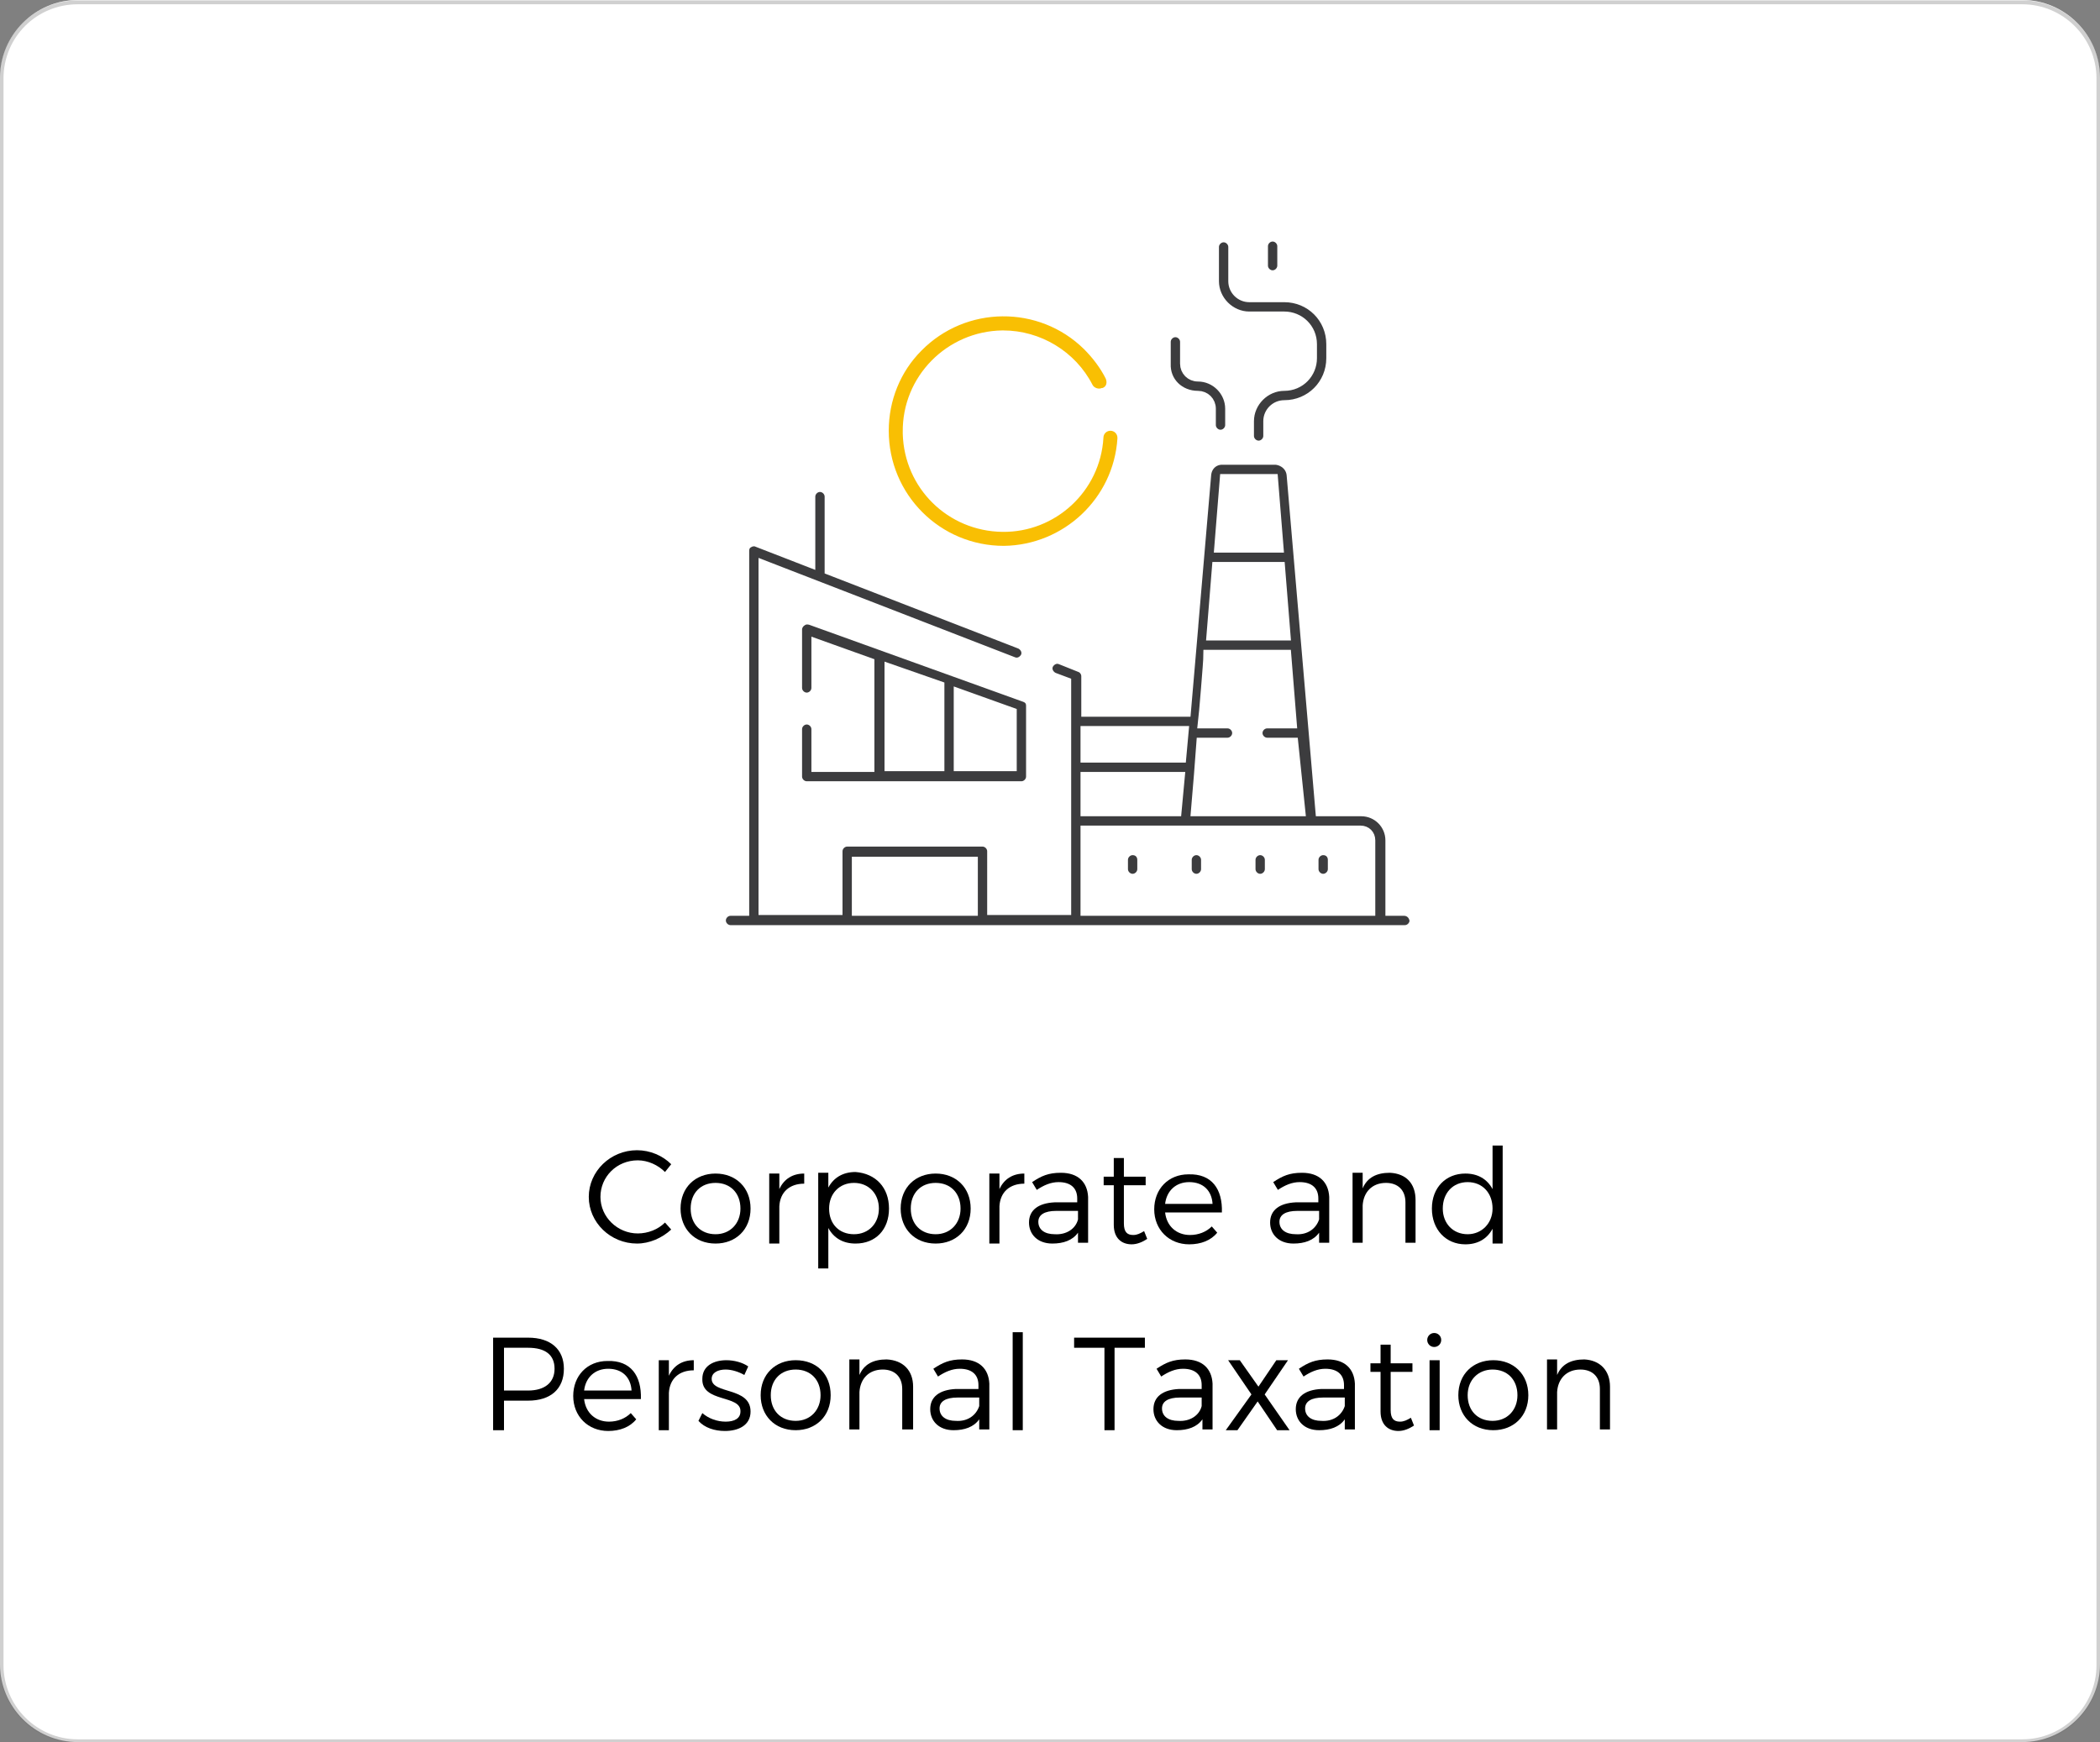 <?xml version="1.0" encoding="UTF-8"?> <!-- Generator: Adobe Illustrator 19.0.0, SVG Export Plug-In . SVG Version: 6.00 Build 0) --> <svg xmlns="http://www.w3.org/2000/svg" xmlns:xlink="http://www.w3.org/1999/xlink" version="1.1" id="Capa_1" x="0px" y="0px" width="270px" height="224px" viewBox="-162 308.9 270 224" style="enable-background:new -162 308.9 270 224;" xml:space="preserve"><rect x="-162" y="308.9" width="270" height="224" fill="#808080" stroke="none"/> <style type="text/css"> .st0{fill:#FFFFFF;} .st1{opacity:0.331;} .st2{fill:none;stroke:#707070;stroke-width:0.5;} .st3{fill:#F9BF03;} .st4{fill:#3C3C3E;stroke:#FFFFFF;stroke-width:1.4;stroke-miterlimit:10;} </style> <g> <path id="Rectángulo_955" class="st0" d="M-152,308.9H98c5.5,0,10,4.5,10,10v204c0,5.5-4.5,10-10,10h-250c-5.5,0-10-4.5-10-10 v-204C-162,313.4-157.5,308.9-152,308.9z"></path> <g id="Rectángulo_354" class="st1"> <path class="st0" d="M-152,308.9H98c5.5,0,10,4.5,10,10v204c0,5.5-4.5,10-10,10h-250c-5.5,0-10-4.5-10-10v-204 C-162,313.4-157.5,308.9-152,308.9z"></path> <path class="st2" d="M-152,309.2H98c5.4,0,9.8,4.4,9.8,9.8v204c0,5.4-4.4,9.8-9.8,9.8h-250c-5.4,0-9.8-4.4-9.8-9.8V319 C-161.8,313.5-157.4,309.2-152,309.2z"></path> </g> <g id="Grupo_72" transform="translate(114.268 40.588)"> <path id="Trazado_121" class="st3" d="M-147.2,338.5c-8.2,0-14.8-6.6-14.8-14.8l0,0c0-3.9,1.5-7.6,4.2-10.3 c5.7-5.8,15.1-5.9,20.9-0.2l0,0c1.1,1.1,2.1,2.4,2.8,3.8c0.2,0.5,0.1,1-0.4,1.2c0,0,0,0-0.1,0l0,0c-0.4,0.2-1,0-1.2-0.4 c-2.2-4.3-6.7-7-11.5-7h-0.1c-7.1,0.1-12.9,5.9-12.8,13.1c0,0.1,0,0.1,0,0.2c0.2,7,5.8,12.5,12.8,12.6c6.8,0.1,12.6-5.2,13-12.1 c0-0.5,0.4-0.9,0.9-0.9l0,0c0.5,0,0.9,0.4,0.9,0.9c0,0,0,0,0,0.1C-133.1,332.4-139.5,338.4-147.2,338.5L-147.2,338.5z"></path> </g> <g id="Grupo_71" transform="translate(92.523 30.357)"> <path id="Trazado_125" class="st4" d="M-93.9,319.3h4.5c1.9,0,3.5,1.5,3.5,3.5v1.8c0,1.9-1.5,3.5-3.5,3.5c-2.5,0-4.6,2.1-4.6,4.6 v1.9c0,0.7,0.6,1.3,1.3,1.3s1.3-0.6,1.3-1.3l0,0v-1.9c0-1.1,0.9-2,2-2c3.4,0,6.1-2.7,6.1-6.1v-1.8c0-3.4-2.7-6.1-6.1-6.1h-4.5 c-1.1,0-2-0.9-2-2v-4.4c0-0.7-0.6-1.3-1.3-1.3l0,0c-0.7,0-1.3,0.6-1.3,1.3l0,0v4.4C-98.5,317.2-96.4,319.3-93.9,319.3z"></path> <path id="Trazado_126" class="st4" d="M-100.5,329.5c0.9,0,1.6,0.7,1.6,1.6v2.1c0,0.7,0.6,1.3,1.3,1.3l0,0c0.7,0,1.3-0.6,1.3-1.3 l0,0v-2.1c0-2.3-1.9-4.2-4.2-4.2c-0.9,0-1.6-0.7-1.6-1.6v-2.8c0-0.7-0.6-1.3-1.3-1.3l0,0c-0.7,0-1.3,0.6-1.3,1.3v2.8 C-104.8,327.7-102.9,329.5-100.5,329.5z"></path> <path id="Trazado_127" class="st4" d="M-90.9,314c0.7,0,1.3-0.6,1.3-1.3l0,0v-2.5c0-0.7-0.6-1.3-1.3-1.3s-1.3,0.6-1.3,1.3l0,0v2.5 C-92.2,313.4-91.6,314-90.9,314L-90.9,314z"></path> <path id="Trazado_128" class="st4" d="M-108.9,387.8c-0.7,0-1.3,0.6-1.3,1.3l0,0v1.2c0,0.7,0.6,1.3,1.3,1.3l0,0 c0.7,0,1.3-0.6,1.3-1.3v-1.2C-107.6,388.4-108.1,387.8-108.9,387.8z"></path> <path id="Trazado_129" class="st4" d="M-100.7,387.8c-0.7,0-1.3,0.6-1.3,1.3l0,0v1.2c0,0.7,0.6,1.3,1.3,1.3s1.3-0.6,1.3-1.3v-1.2 C-99.4,388.4-100,387.8-100.7,387.8z"></path> <path id="Trazado_130" class="st4" d="M-92.5,387.8c-0.7,0-1.3,0.6-1.3,1.3l0,0v1.2c0,0.7,0.6,1.3,1.3,1.3s1.3-0.6,1.3-1.3l0,0 v-1.2C-91.2,388.4-91.8,387.8-92.5,387.8L-92.5,387.8z"></path> <path id="Trazado_131" class="st4" d="M-84.4,387.8c-0.7,0-1.3,0.6-1.3,1.3l0,0v1.2c0,0.7,0.6,1.3,1.3,1.3s1.3-0.6,1.3-1.3l0,0 v-1.2C-83.1,388.4-83.6,387.8-84.4,387.8L-84.4,387.8z"></path> <path id="Trazado_132" class="st4" d="M-74,395.6h-1.7v-9c0-2.1-1.7-3.8-3.8-3.8h-5.2l-3.7-43.2c-0.1-1.1-1-1.9-2.1-2h-6.9 c-1.1,0-2,0.8-2.1,2c-4.3,50.2,0.1-1-2.6,30.4h-12.7v-4.5c0-0.5-0.3-1-0.8-1.2l-2.5-1c-0.7-0.3-1.4,0.1-1.7,0.7l0,0 c-0.3,0.7,0.1,1.4,0.7,1.7l0,0l1.6,0.6v29.2h-9.4V388c0-0.7-0.6-1.3-1.3-1.3h-17.4c-0.7,0-1.3,0.6-1.3,1.3v7.5h-9.4v-44.2l32,12.4 c0.7,0.3,1.4-0.1,1.7-0.7l0,0c0.3-0.7-0.1-1.4-0.7-1.7l-24.5-9.5v-9.4c0-0.7-0.6-1.3-1.3-1.3l0,0c-0.7,0-1.3,0.6-1.3,1.3l0,0v8.4 l-6.7-2.6c-0.4-0.2-0.9-0.1-1.2,0.1c-0.4,0.2-0.6,0.6-0.6,1.1v46.2h-1.7c-0.7,0-1.3,0.6-1.3,1.3l0,0c0,0.7,0.6,1.3,1.3,1.3l0,0 h86.7c0.7,0,1.3-0.6,1.3-1.3l0,0C-72.7,396.1-73.3,395.6-74,395.6L-74,395.6L-74,395.6z M-114.9,382.8v-4.3h12l-0.4,4.3H-114.9z M-87.4,382.8h-13.3c0.2-2.3,0.6-7.2,0.7-8.7h3.3c0.7,0,1.3-0.6,1.3-1.3l0,0c0-0.7-0.6-1.3-1.3-1.3l0,0h-3.1 c0.1-0.8,0.7-7.9,0.7-8.7h9.9l0.7,8.7h-3.1c-0.7,0-1.3,0.6-1.3,1.3l0,0c0,0.7,0.6,1.3,1.3,1.3l0,0h3.3L-87.4,382.8z M-89.3,360.2 h-9.4l0.7-8.7h8L-89.3,360.2z M-97,340.2h6.1l0.7,8.7h-7.5L-97,340.2z M-102.4,372.6l-0.3,3.3h-12.2v-3.3H-102.4z M-144.3,395.6 v-6.2h14.8v6.2H-144.3z M-114.9,395.6v-10.2h35.3c0.7,0,1.2,0.5,1.2,1.2v9H-114.9z"></path> <path id="Trazado_133" class="st4" d="M-150.3,358.2c-0.4-0.1-0.8-0.1-1.2,0.2c-0.3,0.2-0.6,0.6-0.6,1.1v7.5 c0,0.7,0.6,1.3,1.3,1.3l0,0c0.7,0,1.3-0.6,1.3-1.3v-5.6l6.7,2.4v13.3h-6.7v-4.8c0-0.7-0.6-1.3-1.3-1.3l0,0c-0.7,0-1.3,0.6-1.3,1.3 l0,0v6.1c0,0.7,0.6,1.3,1.3,1.3h27.6c0.7,0,1.3-0.6,1.3-1.3l0,0v-9.1c0-0.6-0.3-1-0.9-1.2L-150.3,358.2z M-140.1,364.6l6.3,2.2 V377h-6.3V364.6z M-124.5,377h-6.7v-9.2l6.7,2.4V377z"></path> </g> <g> <path d="M-75.7,458.6l-0.8,1c-0.9-0.9-2.2-1.5-3.5-1.5c-2.7,0-4.8,2.1-4.8,4.7c0,2.6,2.2,4.7,4.8,4.7c1.3,0,2.6-0.5,3.5-1.4 l0.8,0.9c-1.2,1.1-2.8,1.8-4.4,1.8c-3.4,0-6.2-2.7-6.2-6c0-3.3,2.8-6,6.2-6C-78.4,456.8-76.8,457.5-75.7,458.6z"></path> <path d="M-65.5,464.3c0,2.7-1.9,4.5-4.5,4.5c-2.7,0-4.5-1.9-4.5-4.5c0-2.7,1.9-4.5,4.5-4.5C-67.4,459.8-65.5,461.6-65.5,464.3z M-73.2,464.3c0,2,1.3,3.3,3.2,3.3c1.9,0,3.2-1.4,3.2-3.3c0-2-1.3-3.3-3.2-3.3C-71.9,461-73.2,462.3-73.2,464.3z"></path> <path d="M-61.8,461.8c0.6-1.3,1.7-2,3.2-2v1.3c-1.9,0-3.1,1.1-3.2,2.9v4.8h-1.3v-9h1.3V461.8z"></path> <path d="M-47.7,464.3c0,2.7-1.7,4.5-4.3,4.5c-1.6,0-2.8-0.7-3.5-2v5.2h-1.3v-12.3h1.3v1.9c0.7-1.3,1.9-2,3.5-2 C-49.4,459.8-47.7,461.6-47.7,464.3z M-49,464.3c0-1.9-1.3-3.3-3.2-3.3c-1.9,0-3.2,1.4-3.2,3.3c0,2,1.3,3.3,3.2,3.3 C-50.3,467.6-49,466.2-49,464.3z"></path> <path d="M-37.2,464.3c0,2.7-1.9,4.5-4.5,4.5c-2.7,0-4.5-1.9-4.5-4.5c0-2.7,1.9-4.5,4.5-4.5C-39.1,459.8-37.2,461.6-37.2,464.3z M-44.9,464.3c0,2,1.3,3.3,3.2,3.3c1.9,0,3.2-1.4,3.2-3.3c0-2-1.3-3.3-3.2-3.3C-43.6,461-44.9,462.3-44.9,464.3z"></path> <path d="M-33.5,461.8c0.6-1.3,1.7-2,3.2-2v1.3c-1.9,0-3.1,1.1-3.2,2.9v4.8h-1.3v-9h1.3V461.8z"></path> <path d="M-23.4,467.4c-0.7,1-1.9,1.4-3.3,1.4c-1.9,0-3-1.2-3-2.7c0-1.6,1.2-2.5,3.3-2.6h2.9V463c0-1.3-0.8-2.1-2.4-2.1 c-1,0-1.9,0.4-2.8,1l-0.6-1c1.2-0.8,2.1-1.2,3.7-1.2c2.2,0,3.4,1.2,3.5,3.1l0,5.9h-1.3V467.4z M-23.4,465.7v-1.1h-2.8 c-1.5,0-2.3,0.5-2.3,1.4c0,1,0.8,1.6,2.1,1.6C-24.9,467.7-23.7,466.9-23.4,465.7z"></path> <path d="M-14.5,468.2c-0.6,0.4-1.3,0.7-2,0.7c-1.3,0-2.3-0.8-2.3-2.5v-5.1h-1.3v-1.1h1.3v-2.4h1.3v2.4l2.8,0v1.1h-2.8v4.9 c0,1.1,0.4,1.5,1.2,1.5c0.5,0,0.9-0.2,1.4-0.5L-14.5,468.2z"></path> <path d="M-4.9,464.8h-7.3c0.2,1.8,1.5,2.9,3.2,2.9c1.1,0,2.1-0.4,2.8-1.1l0.7,0.8c-0.8,1-2.1,1.5-3.6,1.5c-2.6,0-4.5-1.9-4.5-4.5 s1.8-4.5,4.4-4.5C-6.2,459.8-4.8,461.8-4.9,464.8z M-6.1,463.7c-0.1-1.7-1.2-2.8-3-2.8c-1.7,0-2.9,1.1-3.1,2.8H-6.1z"></path> <path d="M7.6,467.4c-0.7,1-1.9,1.4-3.3,1.4c-1.9,0-3-1.2-3-2.7c0-1.6,1.2-2.5,3.3-2.6h2.9V463c0-1.3-0.8-2.1-2.4-2.1 c-1,0-1.9,0.4-2.8,1l-0.6-1c1.2-0.8,2.1-1.2,3.7-1.2c2.2,0,3.4,1.2,3.5,3.1l0,5.9H7.6V467.4z M7.6,465.7v-1.1H4.8 c-1.5,0-2.3,0.5-2.3,1.4c0,1,0.8,1.6,2.1,1.6C6.1,467.7,7.2,466.9,7.6,465.7z"></path> <path d="M20,463.2v5.5h-1.3v-5.2c0-1.6-1-2.5-2.5-2.5c-1.8,0-2.9,1.2-3,2.9v4.8h-1.3v-9h1.3v2c0.6-1.4,1.8-2,3.5-2 C18.8,459.8,20,461.1,20,463.2z"></path> <path d="M31.2,468.8h-1.3v-1.9c-0.7,1.3-1.9,2-3.5,2c-2.5,0-4.3-1.9-4.3-4.6c0-2.7,1.8-4.5,4.3-4.5c1.6,0,2.8,0.7,3.5,2v-5.6h1.3 V468.8z M29.9,464.3c0-2-1.3-3.4-3.2-3.4c-1.9,0-3.2,1.4-3.2,3.4c0,1.9,1.3,3.3,3.2,3.3C28.5,467.6,29.9,466.2,29.9,464.3z"></path> <path d="M-94.1,480.9c2.9,0,4.6,1.5,4.6,4c0,2.6-1.7,4.1-4.6,4.1h-3.1v3.8h-1.4v-11.9H-94.1z M-97.2,487.7h3.1 c2.1,0,3.4-1,3.4-2.8c0-1.8-1.2-2.7-3.4-2.7h-3.1V487.7z"></path> <path d="M-79.6,488.8h-7.3c0.2,1.8,1.5,2.9,3.2,2.9c1.1,0,2.1-0.4,2.8-1.1l0.7,0.8c-0.8,1-2.1,1.5-3.6,1.5c-2.6,0-4.5-1.9-4.5-4.5 s1.8-4.5,4.4-4.5C-80.9,483.8-79.5,485.8-79.6,488.8z M-80.8,487.7c-0.1-1.7-1.2-2.8-3-2.8c-1.7,0-2.9,1.1-3.1,2.8H-80.8z"></path> <path d="M-76,485.8c0.6-1.3,1.7-2,3.2-2v1.3c-1.9,0-3.1,1.1-3.2,2.9v4.8h-1.3v-9h1.3V485.8z"></path> <path d="M-65.8,484.6l-0.5,1.1c-0.7-0.4-1.6-0.7-2.4-0.7c-1,0-1.8,0.4-1.8,1.2c0,2,5,1,5,4.2c0,1.8-1.6,2.5-3.3,2.5 c-1.3,0-2.6-0.4-3.4-1.3l0.5-1c0.8,0.7,1.9,1.1,3,1.1s1.9-0.4,1.9-1.3c0.1-2.2-5-1.1-4.9-4.2c0-1.7,1.5-2.4,3.1-2.4 C-67.6,483.8-66.5,484.1-65.8,484.6z"></path> <path d="M-55.2,488.3c0,2.7-1.9,4.5-4.5,4.5c-2.7,0-4.5-1.9-4.5-4.5c0-2.7,1.9-4.5,4.5-4.5C-57,483.8-55.2,485.6-55.2,488.3z M-62.9,488.3c0,2,1.3,3.3,3.2,3.3c1.9,0,3.2-1.4,3.2-3.3c0-2-1.3-3.3-3.2-3.3C-61.6,485-62.9,486.3-62.9,488.3z"></path> <path d="M-44.6,487.2v5.5H-46v-5.2c0-1.6-1-2.5-2.5-2.5c-1.8,0-2.9,1.2-3,2.9v4.8h-1.3v-9h1.3v2c0.6-1.4,1.8-2,3.5-2 C-45.9,483.8-44.6,485.1-44.6,487.2z"></path> <path d="M-36.1,491.4c-0.7,1-1.9,1.4-3.3,1.4c-1.9,0-3-1.2-3-2.7c0-1.6,1.2-2.5,3.3-2.6h2.9V487c0-1.3-0.8-2.1-2.4-2.1 c-1,0-1.9,0.4-2.8,1l-0.6-1c1.2-0.8,2.1-1.2,3.7-1.2c2.2,0,3.4,1.2,3.5,3.1l0,5.9h-1.3V491.4z M-36.1,489.7v-1.1h-2.8 c-1.5,0-2.3,0.5-2.3,1.4c0,1,0.8,1.6,2.1,1.6C-37.6,491.7-36.5,490.9-36.1,489.7z"></path> <path d="M-31.8,492.8v-12.6h1.3v12.6H-31.8z"></path> <path d="M-18.7,482.2v10.6H-20v-10.6h-3.9v-1.3h9.1v1.3H-18.7z"></path> <path d="M-7.4,491.4c-0.7,1-1.9,1.4-3.3,1.4c-1.9,0-3-1.2-3-2.7c0-1.6,1.2-2.5,3.3-2.6h2.9V487c0-1.3-0.8-2.1-2.4-2.1 c-1,0-1.9,0.4-2.8,1l-0.6-1c1.2-0.8,2.1-1.2,3.7-1.2c2.2,0,3.4,1.2,3.5,3.1l0,5.9h-1.3V491.4z M-7.5,489.7v-1.1h-2.8 c-1.5,0-2.3,0.5-2.3,1.4c0,1,0.8,1.6,2.1,1.6C-9,491.7-7.8,490.9-7.5,489.7z"></path> <path d="M2.1,483.8h1.5l-3,4.4l3.2,4.6H2.2l-2.5-3.7l-2.6,3.7h-1.5l3.3-4.6l-3-4.4h1.5l2.4,3.4L2.1,483.8z"></path> <path d="M10.9,491.4c-0.7,1-1.9,1.4-3.3,1.4c-1.9,0-3-1.2-3-2.7c0-1.6,1.2-2.5,3.3-2.6h2.9V487c0-1.3-0.8-2.1-2.4-2.1 c-1,0-1.9,0.4-2.8,1l-0.6-1c1.2-0.8,2.1-1.2,3.7-1.2c2.2,0,3.4,1.2,3.5,3.1l0,5.9h-1.3V491.4z M10.9,489.7v-1.1H8.1 c-1.5,0-2.3,0.5-2.3,1.4c0,1,0.8,1.6,2.1,1.6C9.4,491.7,10.5,490.9,10.9,489.7z"></path> <path d="M19.8,492.2c-0.6,0.4-1.3,0.7-2,0.7c-1.3,0-2.3-0.8-2.3-2.5v-5.1h-1.3v-1.1h1.3v-2.4h1.3v2.4l2.8,0v1.1h-2.8v4.9 c0,1.1,0.4,1.5,1.2,1.5c0.5,0,0.9-0.2,1.4-0.5L19.8,492.2z"></path> <path d="M23.3,481.2c0,0.5-0.4,0.9-0.9,0.9s-0.9-0.4-0.9-0.9c0-0.5,0.4-0.9,0.9-0.9S23.3,480.7,23.3,481.2z M21.8,492.8v-9h1.3v9 H21.8z"></path> <path d="M34.5,488.3c0,2.7-1.9,4.5-4.5,4.5c-2.7,0-4.5-1.9-4.5-4.5c0-2.7,1.9-4.5,4.5-4.5C32.6,483.8,34.5,485.6,34.5,488.3z M26.7,488.3c0,2,1.3,3.3,3.2,3.3c1.9,0,3.2-1.4,3.2-3.3c0-2-1.3-3.3-3.2-3.3C28.1,485,26.7,486.3,26.7,488.3z"></path> <path d="M45,487.2v5.5h-1.3v-5.2c0-1.6-1-2.5-2.5-2.5c-1.8,0-2.9,1.2-3,2.9v4.8h-1.3v-9h1.3v2c0.6-1.4,1.8-2,3.5-2 C43.7,483.8,45,485.1,45,487.2z"></path> </g> </g> </svg> 